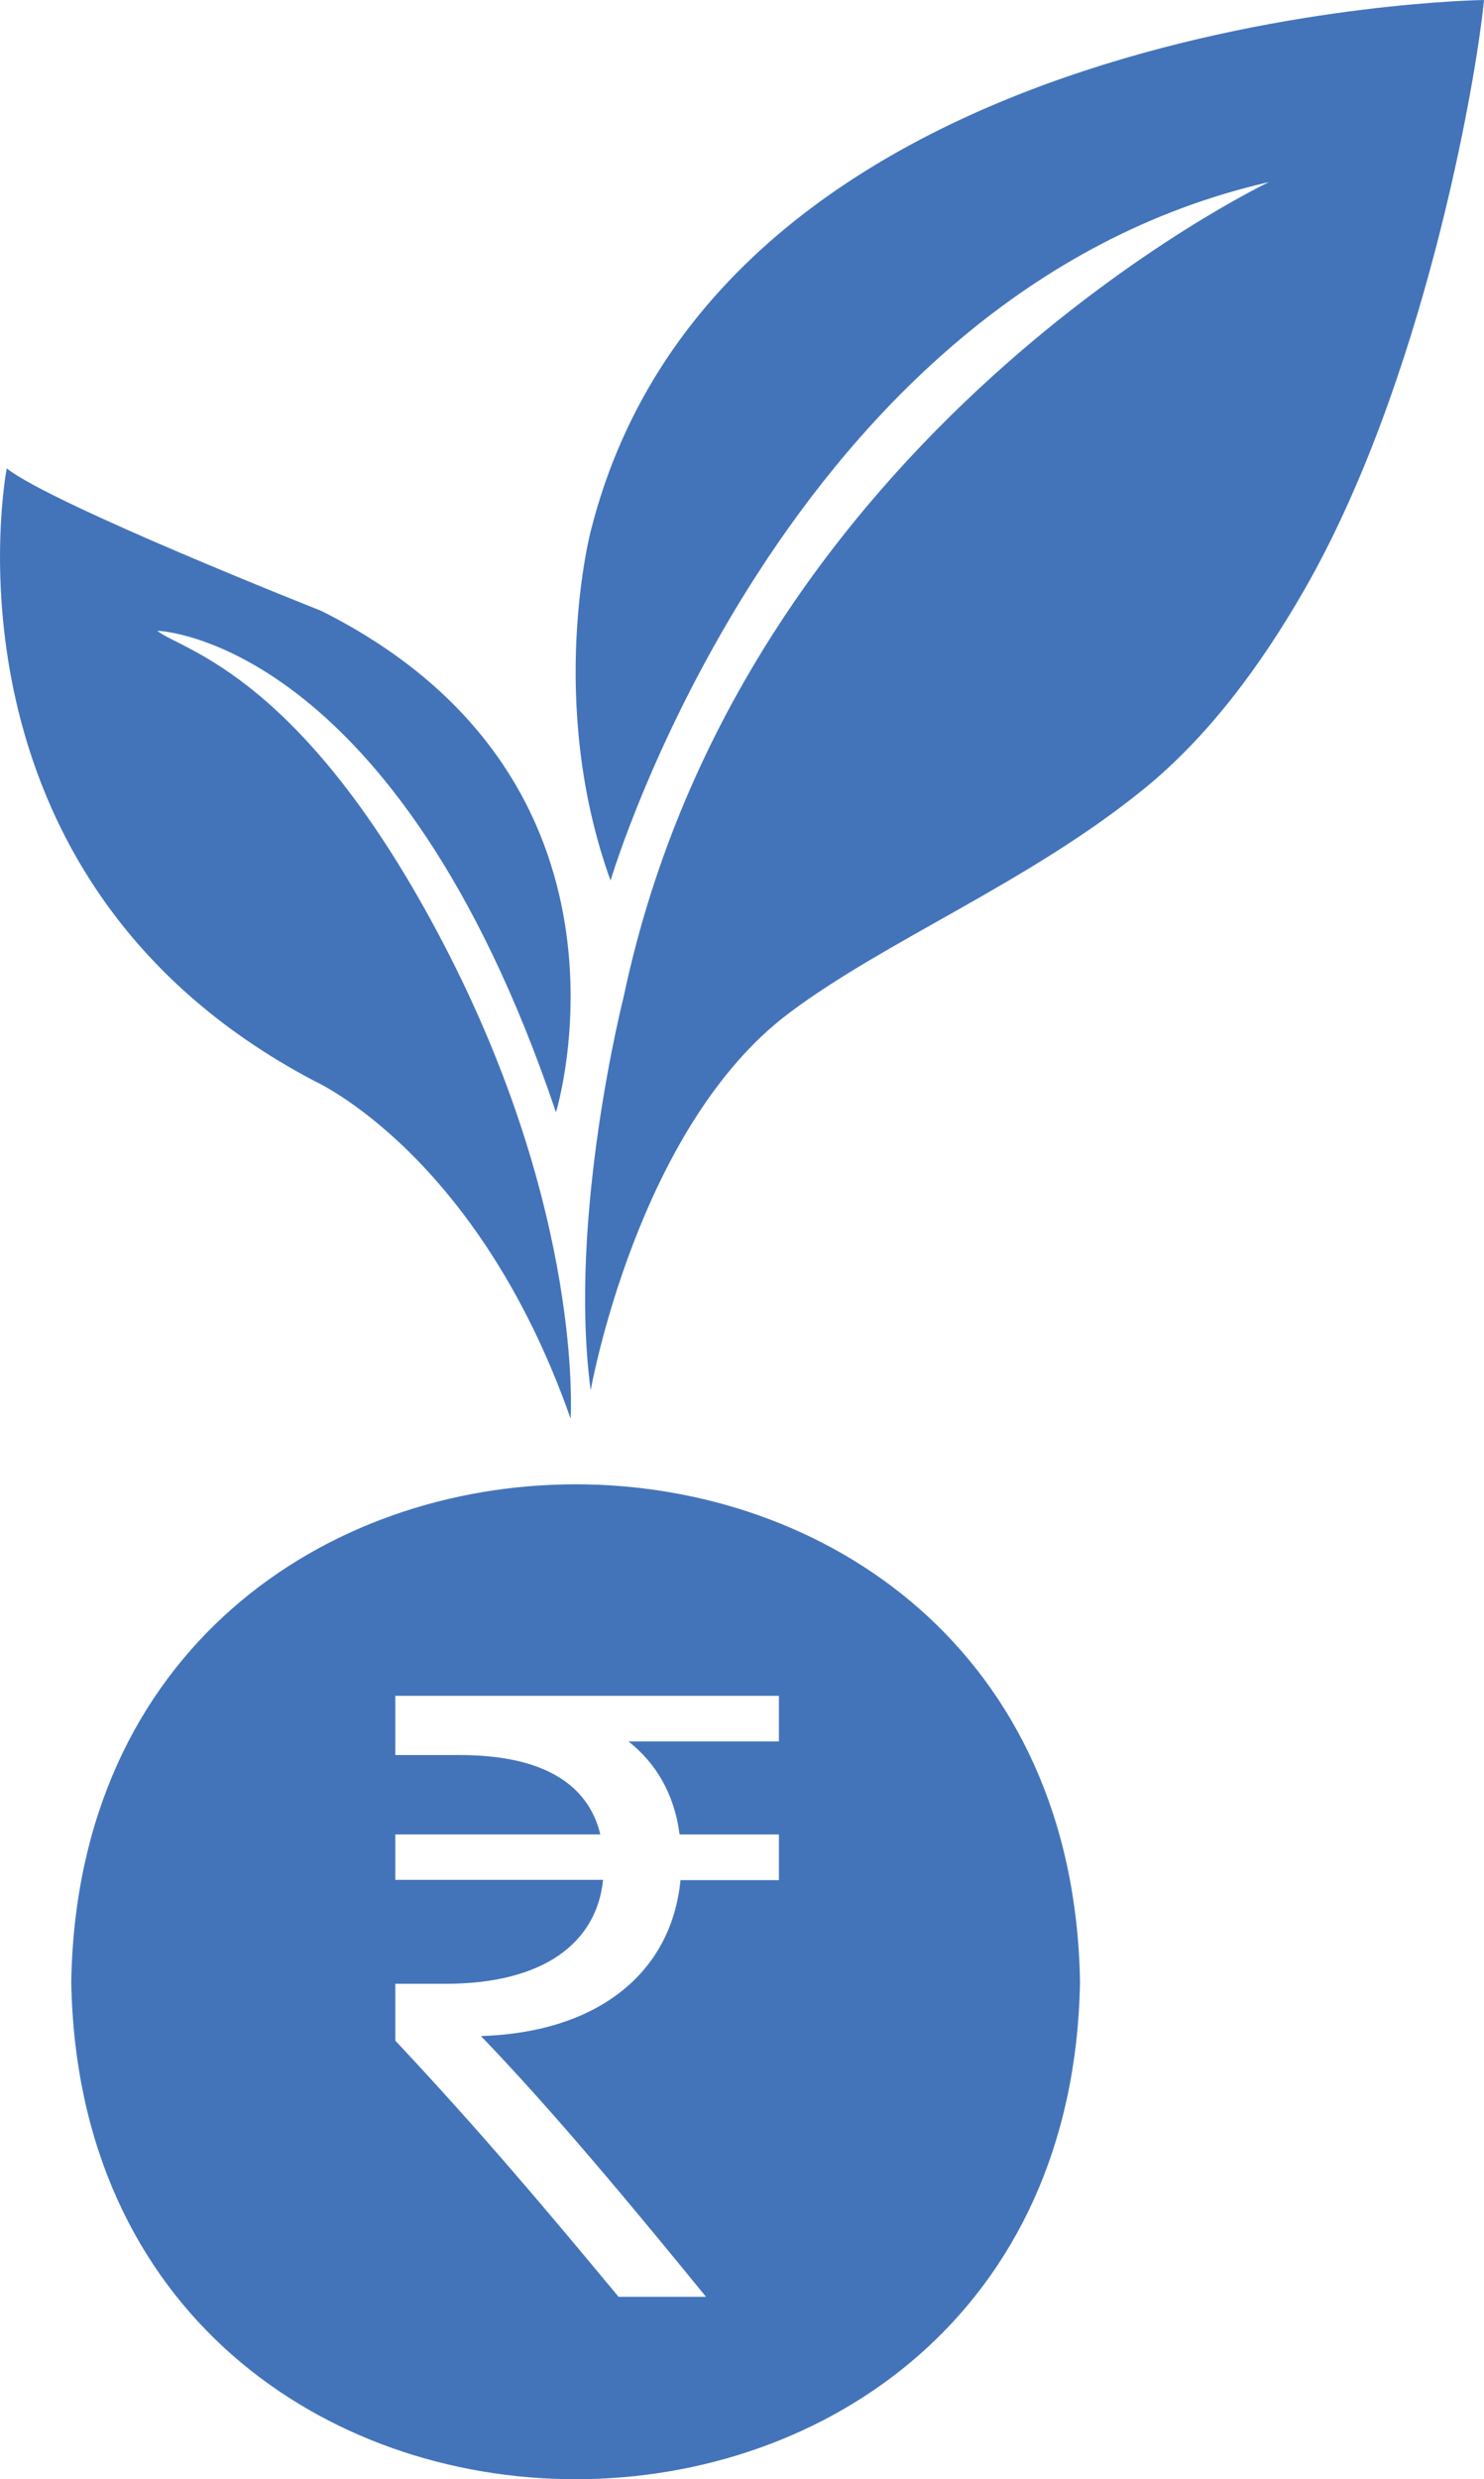 <svg xmlns="http://www.w3.org/2000/svg" viewBox="0 0 315.1 526.14">
    <defs>
        <style>.cls-1{fill:#4374ba;}</style>
    </defs>
    <g id="Layer_2" data-name="Layer 2">
        <g id="Layer_6" data-name="Layer 6">
            <path class="cls-1"
                d="M15.13,420.57c2.39,140.75,211.78,140.77,214.19,0C226.93,279.82,17.54,279.8,15.13,420.57Zm150.26-51H133.46c5.62,4.45,9.68,10.84,10.84,19.74h21.09V399h-20.9c-1.93,19.74-17.6,32.32-42.37,33.09,15.09,15.67,31.54,35.41,47.79,55.34H131.34c-15.1-18.19-29.22-35-47.41-54.37V421H94.57c20.9,0,32.12-8.71,33.48-22.06H83.93V389.3h43.54c-2.71-11.22-13-16.84-29.8-16.84H83.93V359.89h81.46Z" />
        </g>
        <g id="Layer_4" data-name="Layer 4">
            <path class="cls-1"
                d="M118.05,236.05s21.77-70.61-49.88-106.43c0,0-56.91-22.48-66.74-30.21,0,0-16.86,86.76,65.33,130,0,0,34.68,15.46,54.4,71.66,0,0,2.86-43.55-27-100.81s-55.5-62.17-60.77-66.39C33.39,133.83,84,135.24,118.05,236.05Z" />
        </g>
        <g id="Layer_3" data-name="Layer 3">
            <path class="cls-1"
                d="M125.42,295.06s9.84-55.85,42.15-80.09c20.71-15.53,50.62-27.54,75.17-47.42,13.77-11.14,25-26.38,34.08-42.15C302.11,81.49,313.35,17.91,315.1,0c0,0-161.93,2.11-189.68,112.76,0,0-9.48,36.18,4.22,74.11,0,0,36.88-124.7,139.8-148.23,0,0-111.7,53-137,172.82C132.45,211.46,120.51,258.18,125.42,295.06Z" />
        </g>
    </g>
</svg>